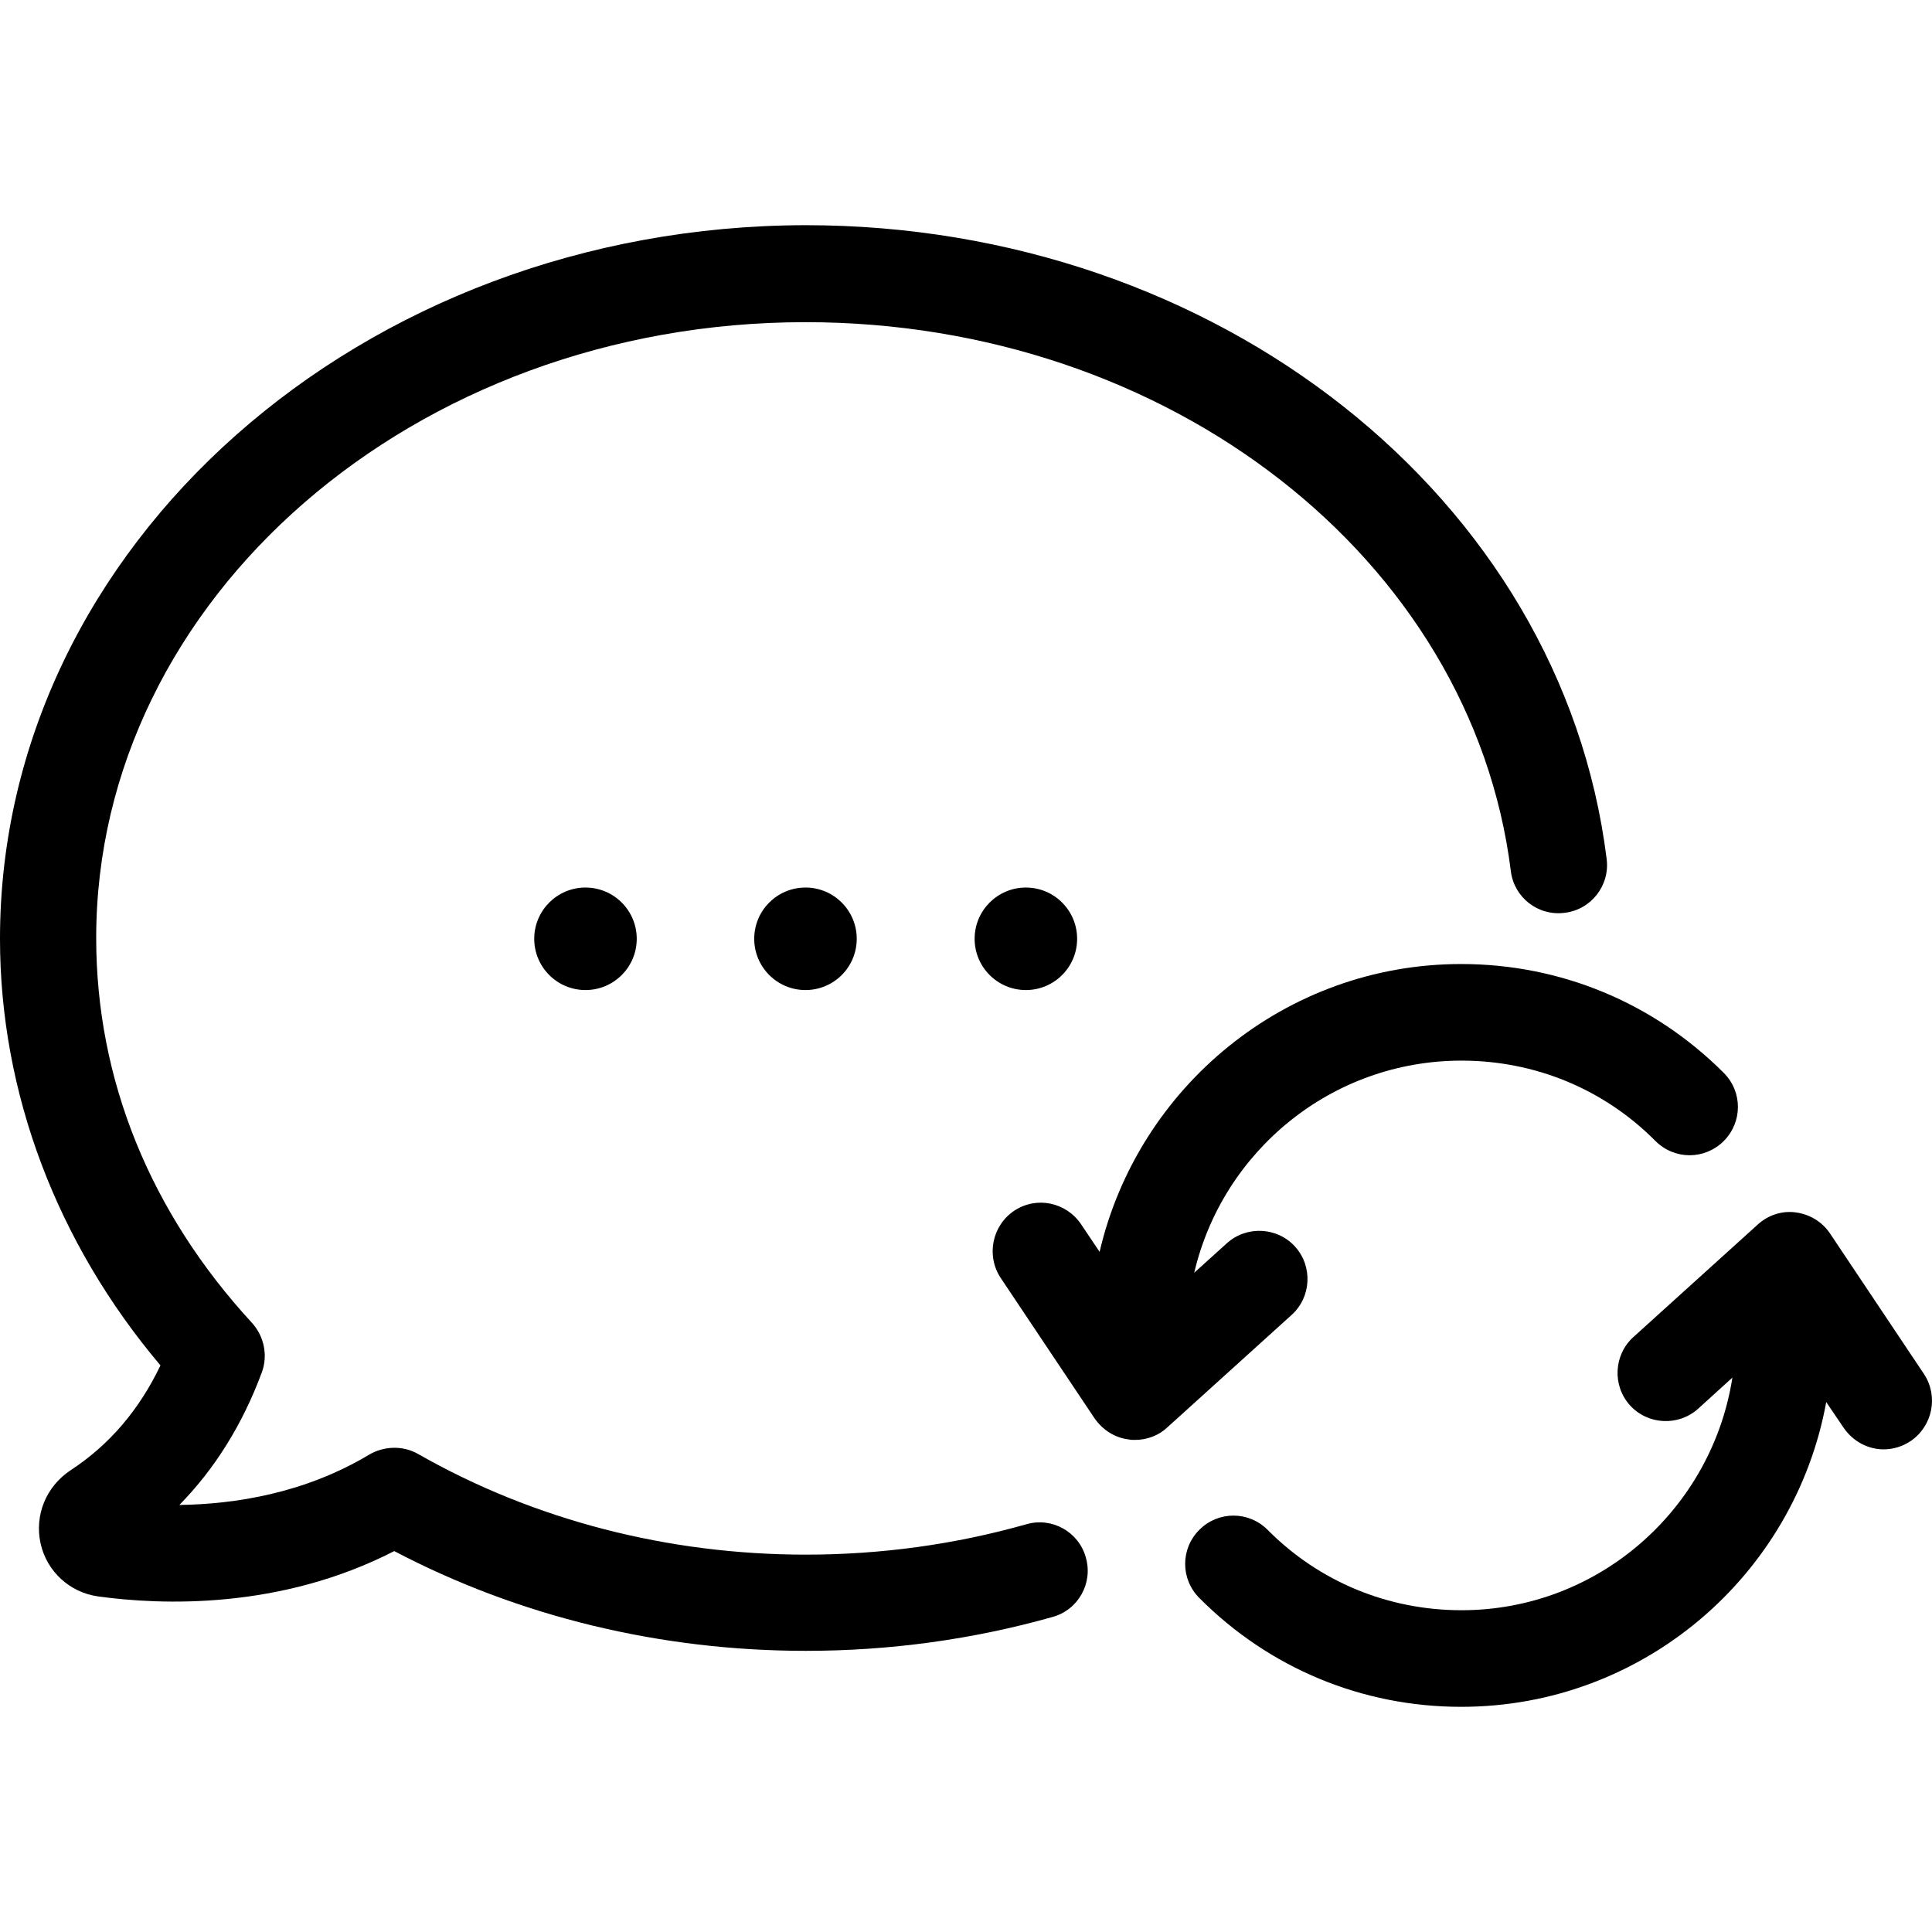 <?xml version="1.0" encoding="iso-8859-1"?>
<!-- Uploaded to: SVG Repo, www.svgrepo.com, Generator: SVG Repo Mixer Tools -->
<svg fill="#000000" height="800px" width="800px" version="1.1" id="Capa_1" xmlns="http://www.w3.org/2000/svg" xmlns:xlink="http://www.w3.org/1999/xlink" 
	 viewBox="0 0 490.027 490.027" xml:space="preserve">
<g>
	<g>
		<path d="M17.9,372.914c-6.2,4.1-9.2,11.4-7.6,18.6c1.6,7.1,7.4,12.4,14.6,13.4c16,2.2,46.1,3.4,75.1-11.5
			c31.6,16.6,67.5,25.3,104.4,25.3c21.4,0,42.4-2.9,62.6-8.6c6.5-1.8,10.3-8.6,8.4-15.1c-1.8-6.5-8.6-10.3-15.1-8.4
			c-18,5.1-36.8,7.7-55.9,7.7c-35,0-69-8.8-98.3-25.5c-3.8-2.2-8.6-2.1-12.4,0.1c-16.5,9.9-34.2,12.6-48.2,12.8
			c9-9.2,16-20.4,20.9-33.6c1.6-4.3,0.6-9.2-2.5-12.6c-25.8-28-39.5-61.7-39.5-97.6c0-86.1,80.7-156.2,179.9-156.2
			c92.1,0,169,59.9,178.9,139.2c0.8,6.7,6.9,11.5,13.7,10.6c6.7-0.8,11.5-7,10.6-13.7c-11.4-91.6-98.8-160.7-203.2-160.7
			c-112.6,0.2-204.3,81.3-204.3,181c0,39,14.4,77.1,40.7,108.2C35.3,357.614,27.7,366.514,17.9,372.914z"/>
		<circle cx="204.3" cy="238.114" r="13"/>
		<circle cx="148.5" cy="238.114" r="13"/>
		<circle cx="260.2" cy="238.114" r="13"/>
		<path d="M370.6,432.914c46.2,0,84.6-33.4,92.6-77.3l4.4,6.5c2.4,3.5,6.2,5.5,10.2,5.5c2.3,0,4.7-0.7,6.8-2.1
			c5.6-3.8,7.1-11.4,3.4-17l-23.8-35.6c-2-3-5.1-4.9-8.7-5.4c-3.5-0.5-7.1,0.7-9.7,3.1l-31.5,28.5c-5,4.5-5.4,12.3-0.9,17.3
			s12.3,5.4,17.3,0.9l8.7-7.9c-5.2,33.4-34,59-68.7,59c-18.6,0-36.1-7.2-49.2-20.4c-4.8-4.8-12.5-4.8-17.3,0s-4.8,12.5,0,17.3
			C321.9,423.114,345.5,432.914,370.6,432.914z"/>
		<path d="M286.4,365.114c0.5,0.1,1,0.1,1.5,0.1c3,0,6-1.1,8.2-3.2l31.5-28.5c5-4.5,5.4-12.3,0.9-17.3s-12.3-5.4-17.3-0.9l-8.3,7.5
			c7.2-30.8,34.8-53.8,67.8-53.8c18.6,0,36.1,7.2,49.2,20.4c4.8,4.8,12.5,4.8,17.3,0s4.8-12.5,0-17.3
			c-17.8-17.8-41.4-27.6-66.6-27.6c-44.6,0-82,31.3-91.7,73l-4.7-7c-3.8-5.6-11.3-7.2-17-3.4c-5.6,3.8-7.1,11.4-3.4,17l23.8,35.6
			C279.7,362.714,282.8,364.714,286.4,365.114z"/>
	</g>
</g>
</svg>